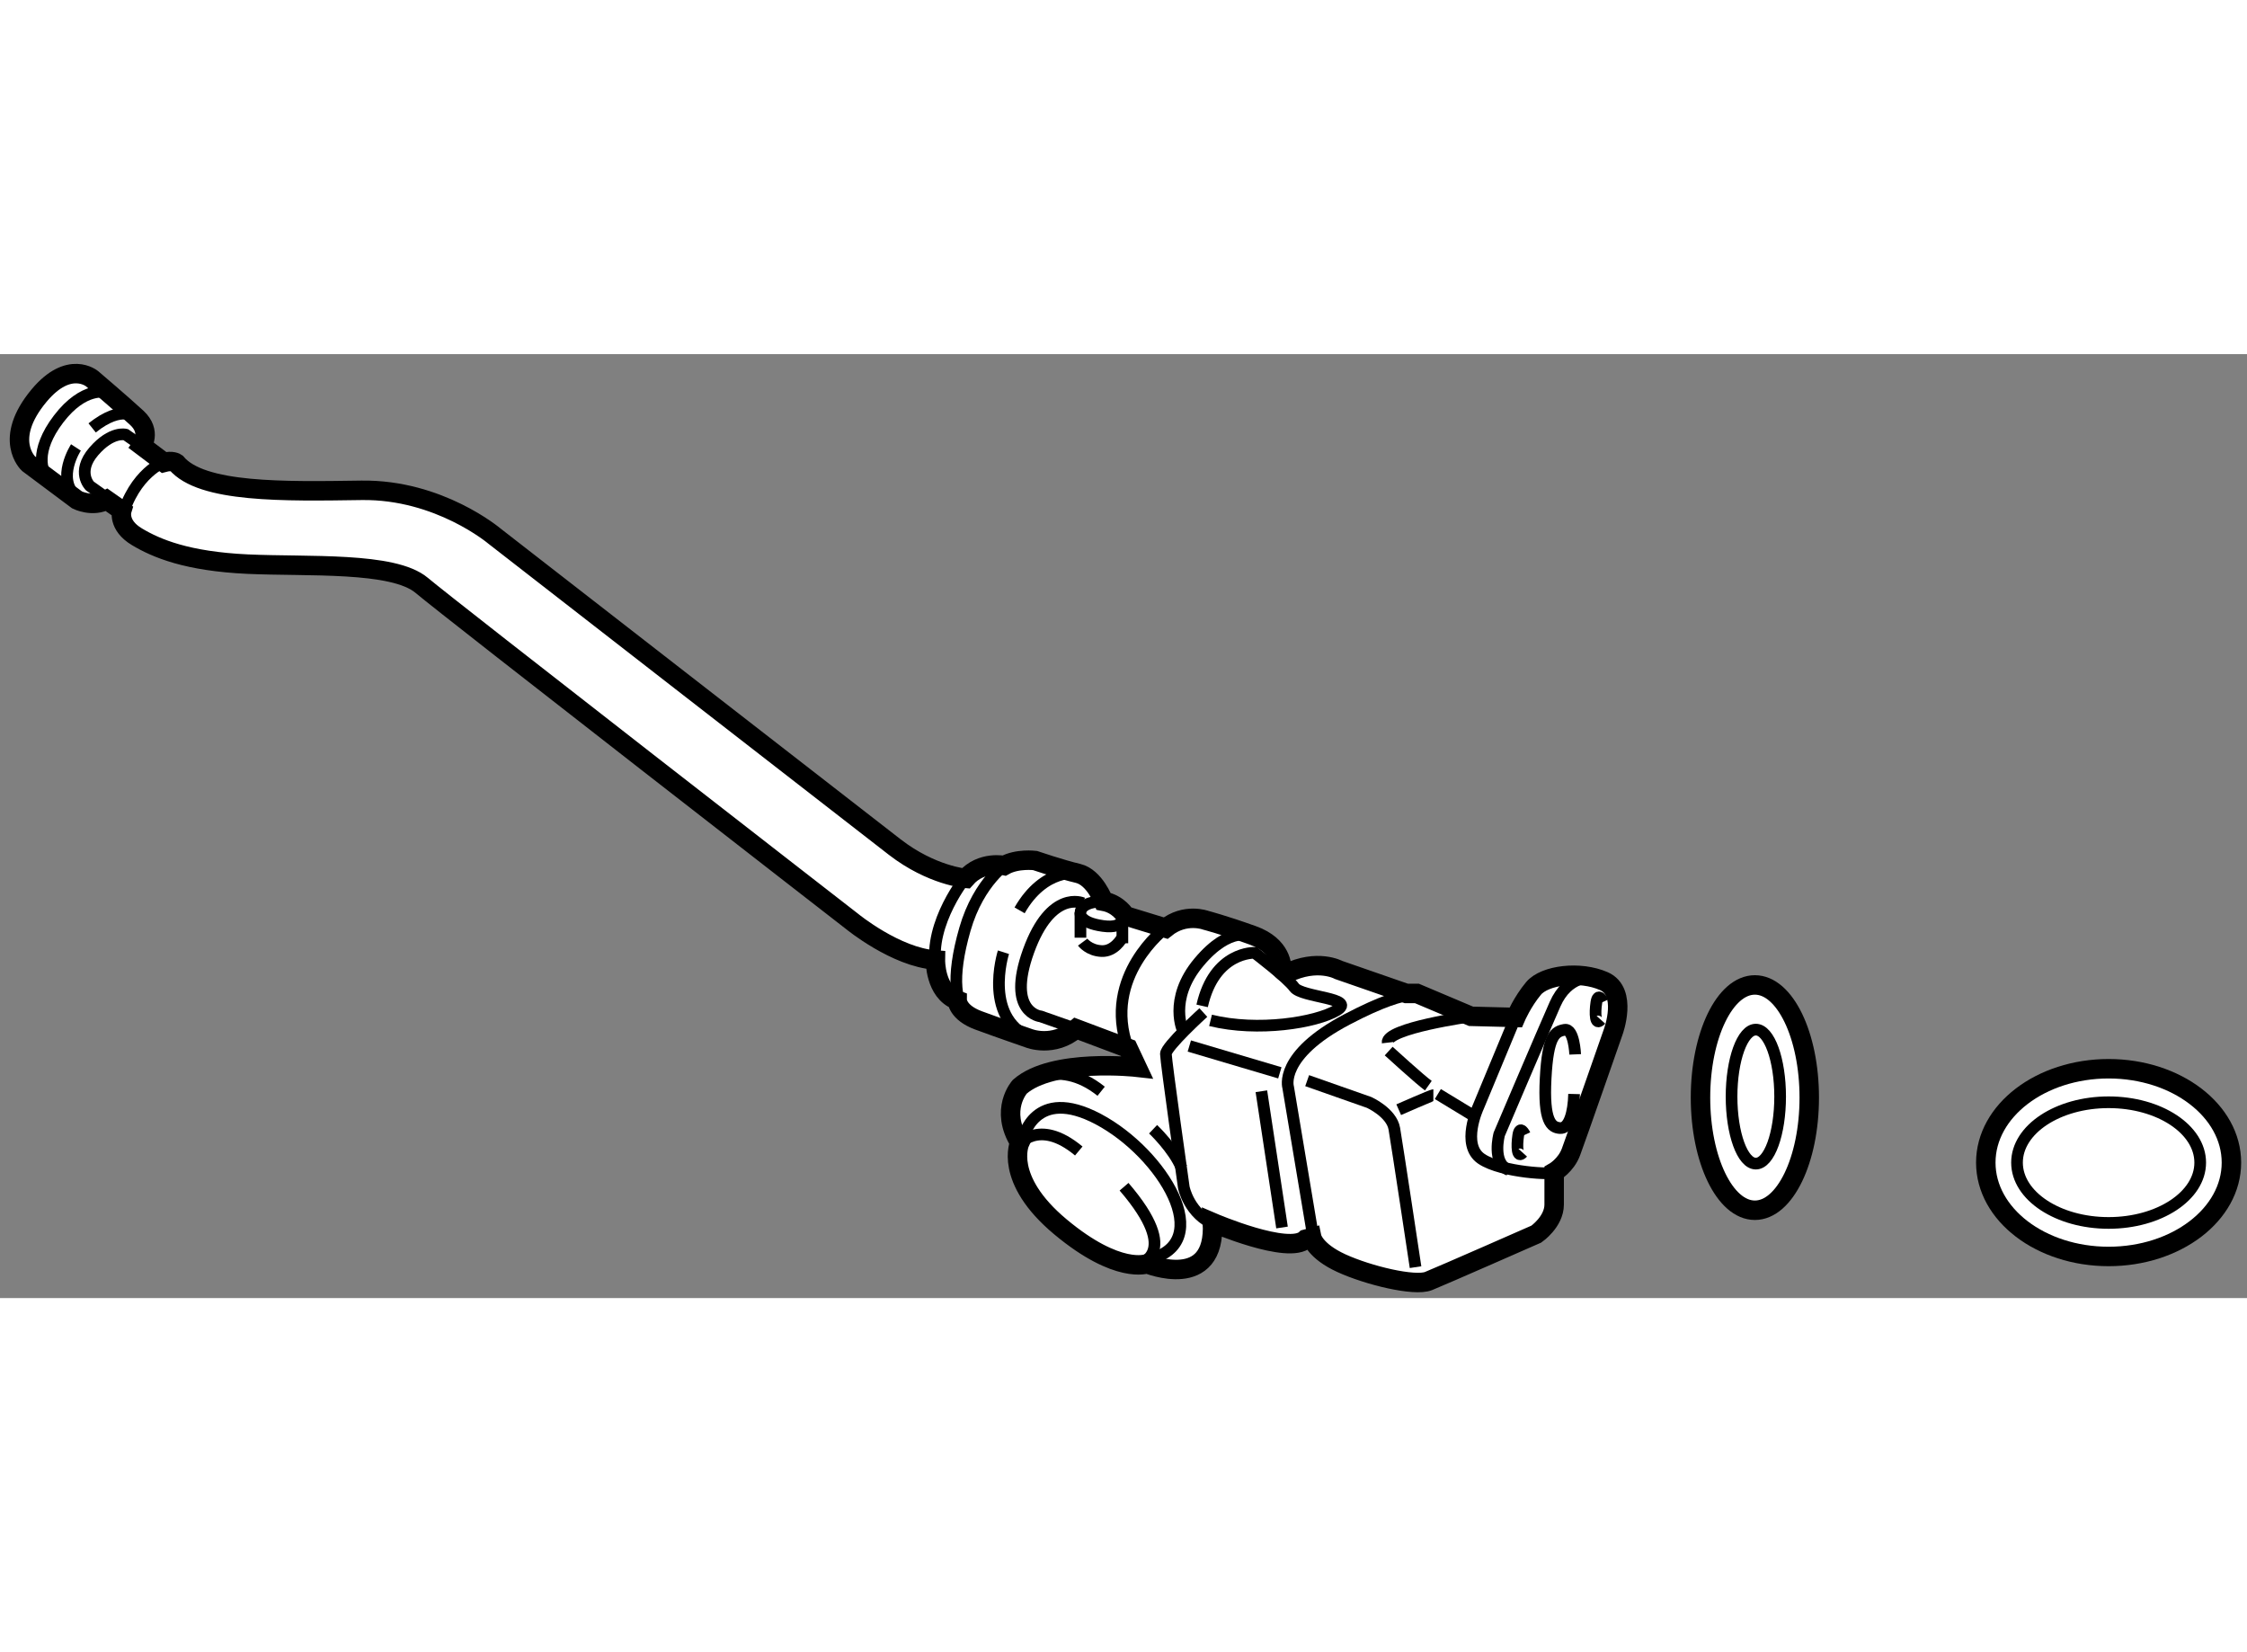 <?xml version="1.0" encoding="utf-8"?>
<!-- Generator: Adobe Illustrator 15.1.0, SVG Export Plug-In . SVG Version: 6.00 Build 0)  -->
<!DOCTYPE svg PUBLIC "-//W3C//DTD SVG 1.1//EN" "http://www.w3.org/Graphics/SVG/1.1/DTD/svg11.dtd">
<svg version="1.1" xmlns="http://www.w3.org/2000/svg" xmlns:xlink="http://www.w3.org/1999/xlink" x="0px" y="0px" width="244.8px"
	 height="180px" viewBox="122.39 51.187 57.722 24.248" enable-background="new 0 0 244.8 180" xml:space="preserve">
	
<rect x="122.39" y="51.187" width="57.722" height="24.248" fill="#808080" stroke="none"/>
	
<g><path fill="#FFFFFF" stroke="#000000" stroke-width="0.5" d="M126.034,53.541c0,0,0.257-0.358-0.129-0.717
				c-0.388-0.358-1.148-1.004-1.148-1.004s-0.587-0.497-1.362,0.43c-0.946,1.134-0.272,1.75-0.272,1.75l1.248,0.932
				c0,0,0.401,0.201,0.76,0l0.388,0.272c0,0-0.115,0.373,0.388,0.674c0.502,0.301,1.29,0.631,2.84,0.703
				c1.549,0.072,3.743-0.071,4.475,0.545c0.731,0.617,11.059,8.635,11.059,8.635s1.119,0.918,2.138,0.99c0,0-0.015,0.818,0.56,1.033
				c0,0,0,0.315,0.546,0.517c0.544,0.201,1.29,0.458,1.29,0.458s0.631,0.259,1.22-0.243l1.334,0.502l0.229,0.487
				c0,0-2.165-0.244-3.012,0.502c0,0-0.531,0.588,0,1.434c0,0-0.431,0.933,1.047,2.166c1.479,1.233,2.224,0.946,2.224,0.946
				s1.778,0.732,1.678-1.061c0,0,1.966,0.846,2.396,0.43l0.157-0.043c0,0,0.072,0.344,0.762,0.66
				c0.688,0.315,1.878,0.602,2.237,0.458c0.358-0.144,2.768-1.205,2.768-1.205s0.459-0.316,0.459-0.76c0-0.445,0-0.832,0-0.832
				s0.302-0.172,0.431-0.517c0.13-0.344,1.09-3.098,1.09-3.098s0.373-1.019-0.243-1.291c-0.617-0.273-1.521-0.158-1.808,0.186
				s-0.459,0.746-0.459,0.746l-1.147-0.029l-1.391-0.588h-0.273l-1.735-0.602c0,0-0.546-0.301-1.334,0.086
				c0,0-0.129-0.072-0.129-0.115s0.014-0.588-0.746-0.861c-0.76-0.272-1.205-0.387-1.205-0.387s-0.53-0.201-1.032,0.201l-1.033-0.316
				c0,0-0.172-0.301-0.56-0.373c0,0-0.229-0.616-0.659-0.717c-0.431-0.101-1.104-0.33-1.104-0.33s-0.46-0.057-0.789,0.129
				c0,0-0.588-0.129-0.99,0.33c0,0-0.875-0.072-1.821-0.803c-0.947-0.731-10.284-7.989-10.284-7.989s-1.421-1.205-3.414-1.177
				c-1.994,0.029-4.116,0.072-4.762-0.703c0,0-0.101-0.072-0.316-0.014L126.034,53.541z"></path><path fill="none" stroke="#000000" stroke-width="0.3" d="M126.649,53.942c-0.041,0-0.816,0.302-1.132,1.463"></path><path fill="none" stroke="#000000" stroke-width="0.3" d="M126.091,53.584l-0.473-0.33c0,0-0.358-0.1-0.818,0.43
				c-0.459,0.531-0.101,0.89-0.101,0.89l0.746,0.531"></path><path fill="none" stroke="#000000" stroke-width="0.3" d="M125.905,52.823c0,0-0.359-0.372-1.148,0.259"></path><path fill="none" stroke="#000000" stroke-width="0.3" d="M124.341,53.584c0,0-0.516,0.789,0,1.262"></path><path fill="none" stroke="#000000" stroke-width="0.3" d="M125.116,52.164c0,0-0.574-0.158-1.22,0.688s-0.402,1.362-0.315,1.477"></path><path fill="none" stroke="#000000" stroke-width="0.3" d="M147.248,64.585c-0.043,0-1.004,1.233-0.817,2.324"></path><path fill="none" stroke="#000000" stroke-width="0.3" d="M148.295,64.241c0,0-0.76,0.474-1.118,1.721
				c-0.359,1.248-0.259,1.994,0.144,2.252"></path><path fill="none" stroke="#000000" stroke-width="0.3" d="M150.074,64.528c0.014-0.015-0.86-0.158-1.492,0.947"></path><path fill="none" stroke="#000000" stroke-width="0.3" d="M148.167,66.551c0,0-0.574,1.793,0.831,2.252"></path><path fill="none" stroke="#000000" stroke-width="0.3" d="M150.202,65.289c0,0-0.816-0.358-1.391,1.233
				c-0.573,1.592,0.315,1.678,0.315,1.678l1.019,0.358"></path><path fill="none" stroke="#000000" stroke-width="0.3" d="M152.326,65.934c0,0-1.636,1.233-0.961,3.084"></path><path fill="none" stroke="#000000" stroke-width="0.3" d="M150.733,65.245c0,0-0.588-0.014-0.588,0.301c0,0.316,0,0.631,0,0.631"></path><path fill="none" stroke="#000000" stroke-width="0.3" d="M150.146,65.546c0,0-0.043,0.244,0.574,0.33
				c0.616,0.086,0.502-0.287,0.502-0.287v0.732"></path><path fill="none" stroke="#000000" stroke-width="0.3" d="M150.202,66.292c0,0,0.159,0.215,0.488,0.229
				c0.33,0.014,0.517-0.33,0.517-0.33"></path><path fill="none" stroke="#000000" stroke-width="0.3" d="M153.487,68.301c1.22,0.301,2.712,0.057,3.241-0.258
				c0.531-0.315-0.903-0.33-1.089-0.588c-0.187-0.258-1.019-0.889-1.019-0.889s-1.033-0.043-1.349,1.363"></path><path fill="none" stroke="#000000" stroke-width="0.3" d="M153.302,68.1c0,0-0.962,0.875-0.962,1.062
				c0,0.186,0.46,3.428,0.46,3.428s0.128,0.688,0.817,0.975"></path><path fill="none" stroke="#000000" stroke-width="0.3" d="M158.967,67.712c0,0-0.186-0.373-1.965,0.56
				c-1.779,0.932-1.521,1.75-1.521,1.75l0.66,3.945"></path><line fill="none" stroke="#000000" stroke-width="0.3" x1="152.942" y1="68.96" x2="155.267" y2="69.649"></line><path fill="none" stroke="#000000" stroke-width="0.3" d="M154.55,66.135c0,0-0.561-0.287-1.363,0.674
				c-0.804,0.961-0.402,1.779-0.402,1.779"></path><path fill="none" stroke="#000000" stroke-width="0.3" d="M148.525,71.528c0,0,0.529-0.746,1.577,0.129"></path><path fill="none" stroke="#000000" stroke-width="0.3" d="M151.623,74.569c0,0,1.161-0.23-0.358-1.994"></path><path fill="none" stroke="#000000" stroke-width="0.3" d="M148.669,71.341c0,0,0.286-1.377,1.936-0.502
				c1.65,0.875,3.056,3.185,1.291,3.601"></path><path fill="none" stroke="#000000" stroke-width="0.3" d="M148.582,70.008c0,0,0.933-0.818,2.095,0.114"></path><path fill="none" stroke="#000000" stroke-width="0.3" d="M152.011,71.098c0,0,0.53,0.502,0.73,0.99"></path><line fill="none" stroke="#000000" stroke-width="0.3" x1="154.793" y1="70.122" x2="155.323" y2="73.622"></line><path fill="none" stroke="#000000" stroke-width="0.3" d="M155.969,69.85l1.593,0.56c0,0,0.574,0.258,0.646,0.674
				c0.072,0.416,0.545,3.557,0.545,3.557"></path><path fill="none" stroke="#000000" stroke-width="0.3" d="M161.348,68.157l-0.989,2.381c0,0-0.445,0.961,0.086,1.32
				c0.531,0.358,1.894,0.416,1.864,0.344"></path><path fill="none" stroke="#000000" stroke-width="0.3" d="M163.271,67.196c0,0-0.603-0.058-0.933,0.688
				c-0.33,0.746-1.435,3.343-1.435,3.343s-0.201,0.745,0.244,0.917"></path><path fill="none" stroke="#000000" stroke-width="0.3" d="M160.172,68.2c0,0-2.18,0.301-2.137,0.674"></path><path fill="none" stroke="#000000" stroke-width="0.3" d="M158.063,69.09c0,0,0.817,0.746,1.019,0.889"></path><line fill="none" stroke="#000000" stroke-width="0.3" x1="159.326" y1="70.194" x2="160.2" y2="70.725"></line><path fill="none" stroke="#000000" stroke-width="0.3" d="M159.211,70.223c-0.044,0-0.89,0.373-0.89,0.373"></path><path fill="none" stroke="#000000" stroke-width="0.3" d="M163.571,67.827c0,0-0.129-0.272-0.173,0.015
				c-0.043,0.287-0.027,0.603,0.116,0.444"></path><path fill="none" stroke="#000000" stroke-width="0.3" d="M161.563,71.241c0,0-0.128-0.273-0.172,0.014
				c-0.043,0.287-0.028,0.603,0.115,0.445"></path><path fill="none" stroke="#000000" stroke-width="0.3" d="M162.854,69.175c0,0-0.028-0.674-0.271-0.631
				c-0.244,0.043-0.431,0.144-0.488,1.248c-0.058,1.104,0.144,1.262,0.373,1.276c0.229,0.015,0.345-0.387,0.358-0.875"></path></g>



	
<g><ellipse fill="#FFFFFF" stroke="#000000" stroke-width="0.5" cx="167.47" cy="70.285" rx="1.397" ry="2.894"></ellipse><ellipse fill="none" stroke="#000000" stroke-width="0.3" cx="167.495" cy="70.26" rx="0.624" ry="1.721"></ellipse></g><g><ellipse fill="#FFFFFF" stroke="#000000" stroke-width="0.5" cx="176.557" cy="71.955" rx="3.155" ry="2.411"></ellipse><ellipse fill="none" stroke="#000000" stroke-width="0.3" cx="176.557" cy="71.955" rx="2.353" ry="1.55"></ellipse></g>


</svg>